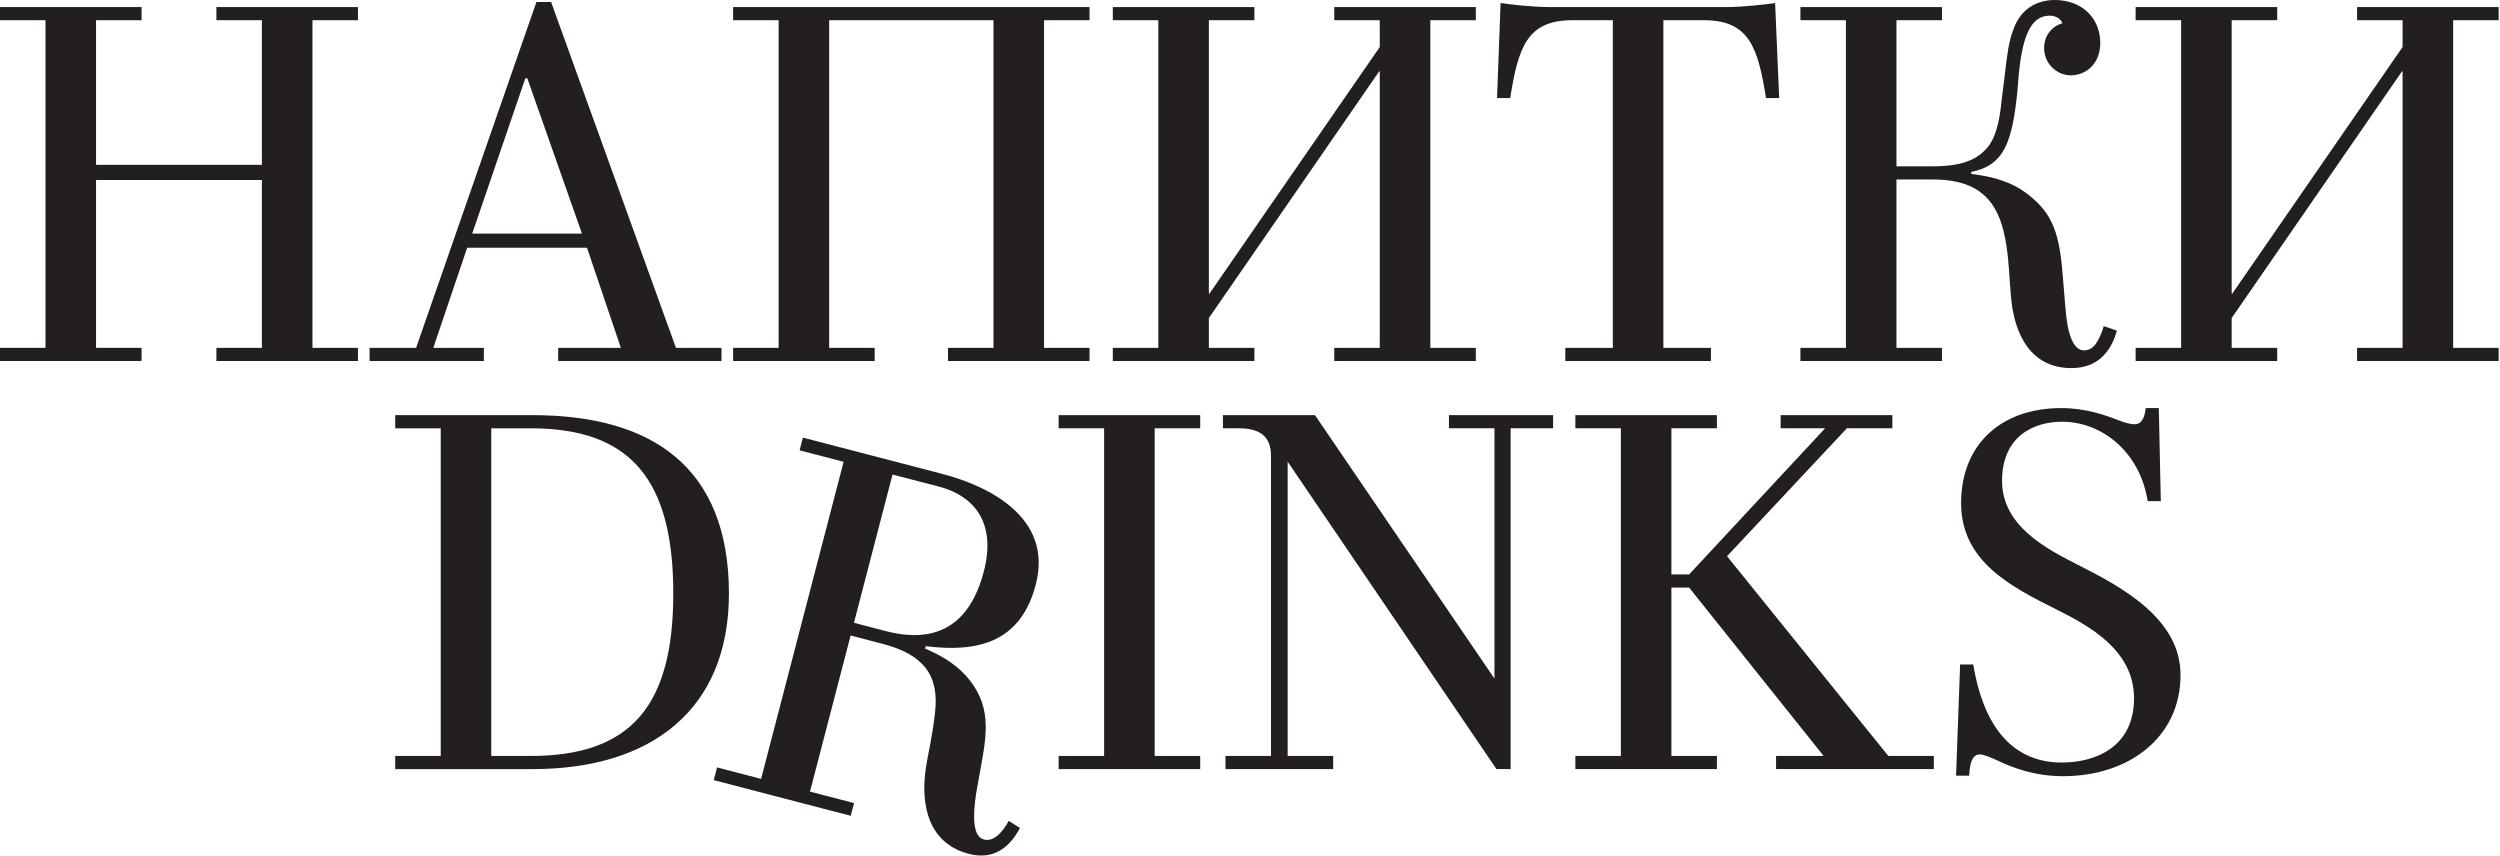 <?xml version="1.0" encoding="UTF-8"?> <svg xmlns="http://www.w3.org/2000/svg" width="1407" height="482" viewBox="0 0 1407 482" fill="none"><path d="M0 203.174V195.773H25.61V11.373H0V3.972H79.677V11.373H54.057V92.768H147.392V11.373H121.792V3.972H201.46V11.373H175.86V195.773H201.46V203.174H121.792V195.773H147.392V101.302H54.057V195.773H79.677V203.174H0Z" fill="#231F20"></path><path d="M265.766 131.461H327.52L296.786 44.094H295.642L265.766 131.461ZM208.003 203.17V195.78H234.175L301.899 1.131H310.157L380.434 195.78H406.054V203.17H314.138V195.78H349.424L330.357 139.423H262.928L243.861 195.78H272.319V203.17H208.003Z" fill="#231F20"></path><path d="M412.595 203.174V195.773H438.205V11.373H412.595V3.972H613.197V11.373H587.597V195.773H613.197V203.174H533.53V195.773H559.129V11.373H466.652V195.773H492.272V203.174H412.595Z" fill="#231F20"></path><path d="M626.288 203.174V195.773H651.897V11.373H626.288V3.972H705.965V11.373H680.345V165.324H680.631L776.527 26.46V11.373H750.918V3.972H830.595V11.373H804.985V195.773H830.595V203.174H750.918V195.773H776.527V40.117H776.242L680.345 178.992V195.773H705.965V203.174H626.288Z" fill="#231F20"></path><path d="M880.95 203.174V195.773H907.703V11.373H884.941C859.331 11.373 854.483 26.745 849.941 55.204H842.53L844.531 1.706C850.216 2.553 863.026 3.972 871.845 3.972H971.733C980.552 3.972 993.352 2.553 999.037 1.706L1001.32 55.204H993.913C989.371 26.745 984.523 11.373 958.923 11.373H936.151V195.773H962.904V203.174H880.95Z" fill="#231F20"></path><path d="M1131.64 165.325L1130.51 149.963C1128.24 119.513 1120.26 101.017 1087.82 101.017H1067.33V195.774H1092.95V203.175H1013.27V195.774H1038.88V11.374H1013.27V3.973H1092.95V11.374H1067.33V93.617H1087.82C1102.62 93.617 1111.44 90.483 1117.13 84.511C1120.26 81.663 1124.82 75.12 1126.52 56.338L1127.95 44.957C1129.65 29.584 1130.79 22.755 1132.78 17.631C1136.77 5.117 1146.16 0.003 1156.41 0.003C1171.48 0.003 1182.02 9.955 1182.02 24.184C1182.02 36.423 1173.47 42.395 1165.5 42.395C1157.25 42.395 1150.43 35.566 1150.43 27.022C1150.43 19.346 1155.55 14.508 1160.67 13.089C1159.82 10.527 1156.97 8.812 1153.55 8.812C1142.46 8.812 1138.2 21.622 1136.2 41.537L1135.34 51.786C1132.5 79.387 1128.24 93.045 1109.44 96.74V97.894C1126.24 99.874 1136.2 104.722 1143.6 111.255C1157.25 122.637 1159.53 136.019 1161.24 159.068L1162.38 172.726C1163.51 188.384 1166.93 197.203 1172.9 197.203C1178.03 197.203 1181.16 192.651 1184.01 183.535L1191.4 186.098C1188.85 195.213 1182.58 207.166 1165.8 207.166C1144.17 207.166 1133.35 190.089 1131.64 165.325Z" fill="#231F20"></path><path d="M1201.93 203.174V195.773H1227.54V11.373H1201.93V3.972H1281.61V11.373H1255.99V165.324H1256.27L1352.17 26.46V11.373H1326.56V3.972H1406.24V11.373H1380.63V195.773H1406.24V203.174H1326.56V195.773H1352.17V40.117H1351.88L1255.99 178.992V195.773H1281.61V203.174H1201.93Z" fill="#231F20"></path><path d="M276.484 425.449H298.684C355.314 425.449 378.923 396.99 378.923 334.101C378.923 270.365 355.314 241.049 298.684 241.049H276.484V425.449ZM222.426 432.85V425.449H248.036V241.049H222.426V233.648H299.817C366.695 233.648 410.239 262.679 410.239 334.101C410.239 399.267 366.695 432.85 299.817 432.85H222.426Z" fill="#231F20"></path><path d="M480.598 350.509L498.502 355.174C526.041 362.34 545.588 352.724 553.692 321.611C561.286 292.417 546.384 278.535 528.48 273.87L502.319 267.062L480.598 350.509ZM521.08 432.2C522.274 424.279 524.632 415.195 526.214 401.2C528.766 380.101 519.774 368.352 496.644 362.329L478.731 357.664L455.866 445.521L480.66 451.973L478.792 459.128L401.697 439.06L403.554 431.904L428.338 438.356L474.791 259.896L450.007 253.445L451.865 246.289L530.338 266.715C556.785 273.595 592.704 291.478 582.956 328.93C574.709 360.594 551.732 367.556 520.988 363.667L520.631 365.045C528.052 368.158 541.934 374.701 549.742 388.798C558.959 405.314 553.488 421.819 549.313 446.91C547.394 459.934 547.486 470.846 553.825 472.49C559.337 473.929 564.359 468.172 567.727 461.986L574.035 465.988C568.278 476.838 559.306 484.208 545.261 480.554C522.673 474.674 517.916 453.432 521.08 432.2Z" fill="#231F20"></path><path d="M595.794 432.844V425.443H621.404V241.043H595.794V233.642H675.472V241.043H649.852V425.443H675.472V432.844H595.794Z" fill="#231F20"></path><path d="M689.693 432.844V425.443H715.303V256.415C715.303 246.167 709.617 241.043 697.379 241.043H688.264V233.642H740.065L841.076 381.908V241.043H815.466V233.642H874.086V241.043H850.191V432.844H842.209L724.693 259.825V425.443H750.303V432.844H689.693Z" fill="#231F20"></path><path d="M886.61 432.844V425.443H912.22V241.043H886.61V233.642H966.287V241.043H940.667V323.285H950.629L1027.17 241.043H1002.14V233.642H1065.02V241.043H1039.41L971.973 313.047L1062.75 425.443H1088.36V432.844H999.573V425.443H1026.33L950.629 330.686H940.667V425.443H966.287V432.844H886.61Z" fill="#231F20"></path><path d="M1124.76 428.29C1120.5 426.3 1116.52 424.595 1114.24 424.595C1109.68 424.595 1108.55 430.281 1108.27 436.548H1100.87L1103.15 373.945H1110.54C1115.66 405.241 1130.17 429.148 1160.34 429.148C1179.12 429.148 1201.03 420.604 1201.03 393.003C1201.03 365.973 1175.99 352.315 1157.21 342.924C1131.6 330.124 1103.71 315.884 1103.71 283.158C1103.71 249.871 1126.48 229.671 1160.05 229.671C1173.99 229.671 1184.81 233.652 1192.2 236.499C1195.91 237.918 1199.03 238.776 1201.32 238.776C1206.16 238.776 1207.29 233.08 1207.58 229.671H1214.98L1216.11 282.025H1208.72C1204.16 253.567 1182.25 237.347 1160.62 237.347C1144.4 237.347 1126.76 245.605 1126.76 270.644C1126.76 295.969 1151.52 308.78 1169.44 317.885C1194.77 330.685 1227.2 348.334 1227.2 379.916C1227.2 414.918 1198.19 436.834 1161.18 436.834C1144.69 436.834 1132.74 431.985 1124.76 428.29Z" fill="#231F20"></path></svg> 